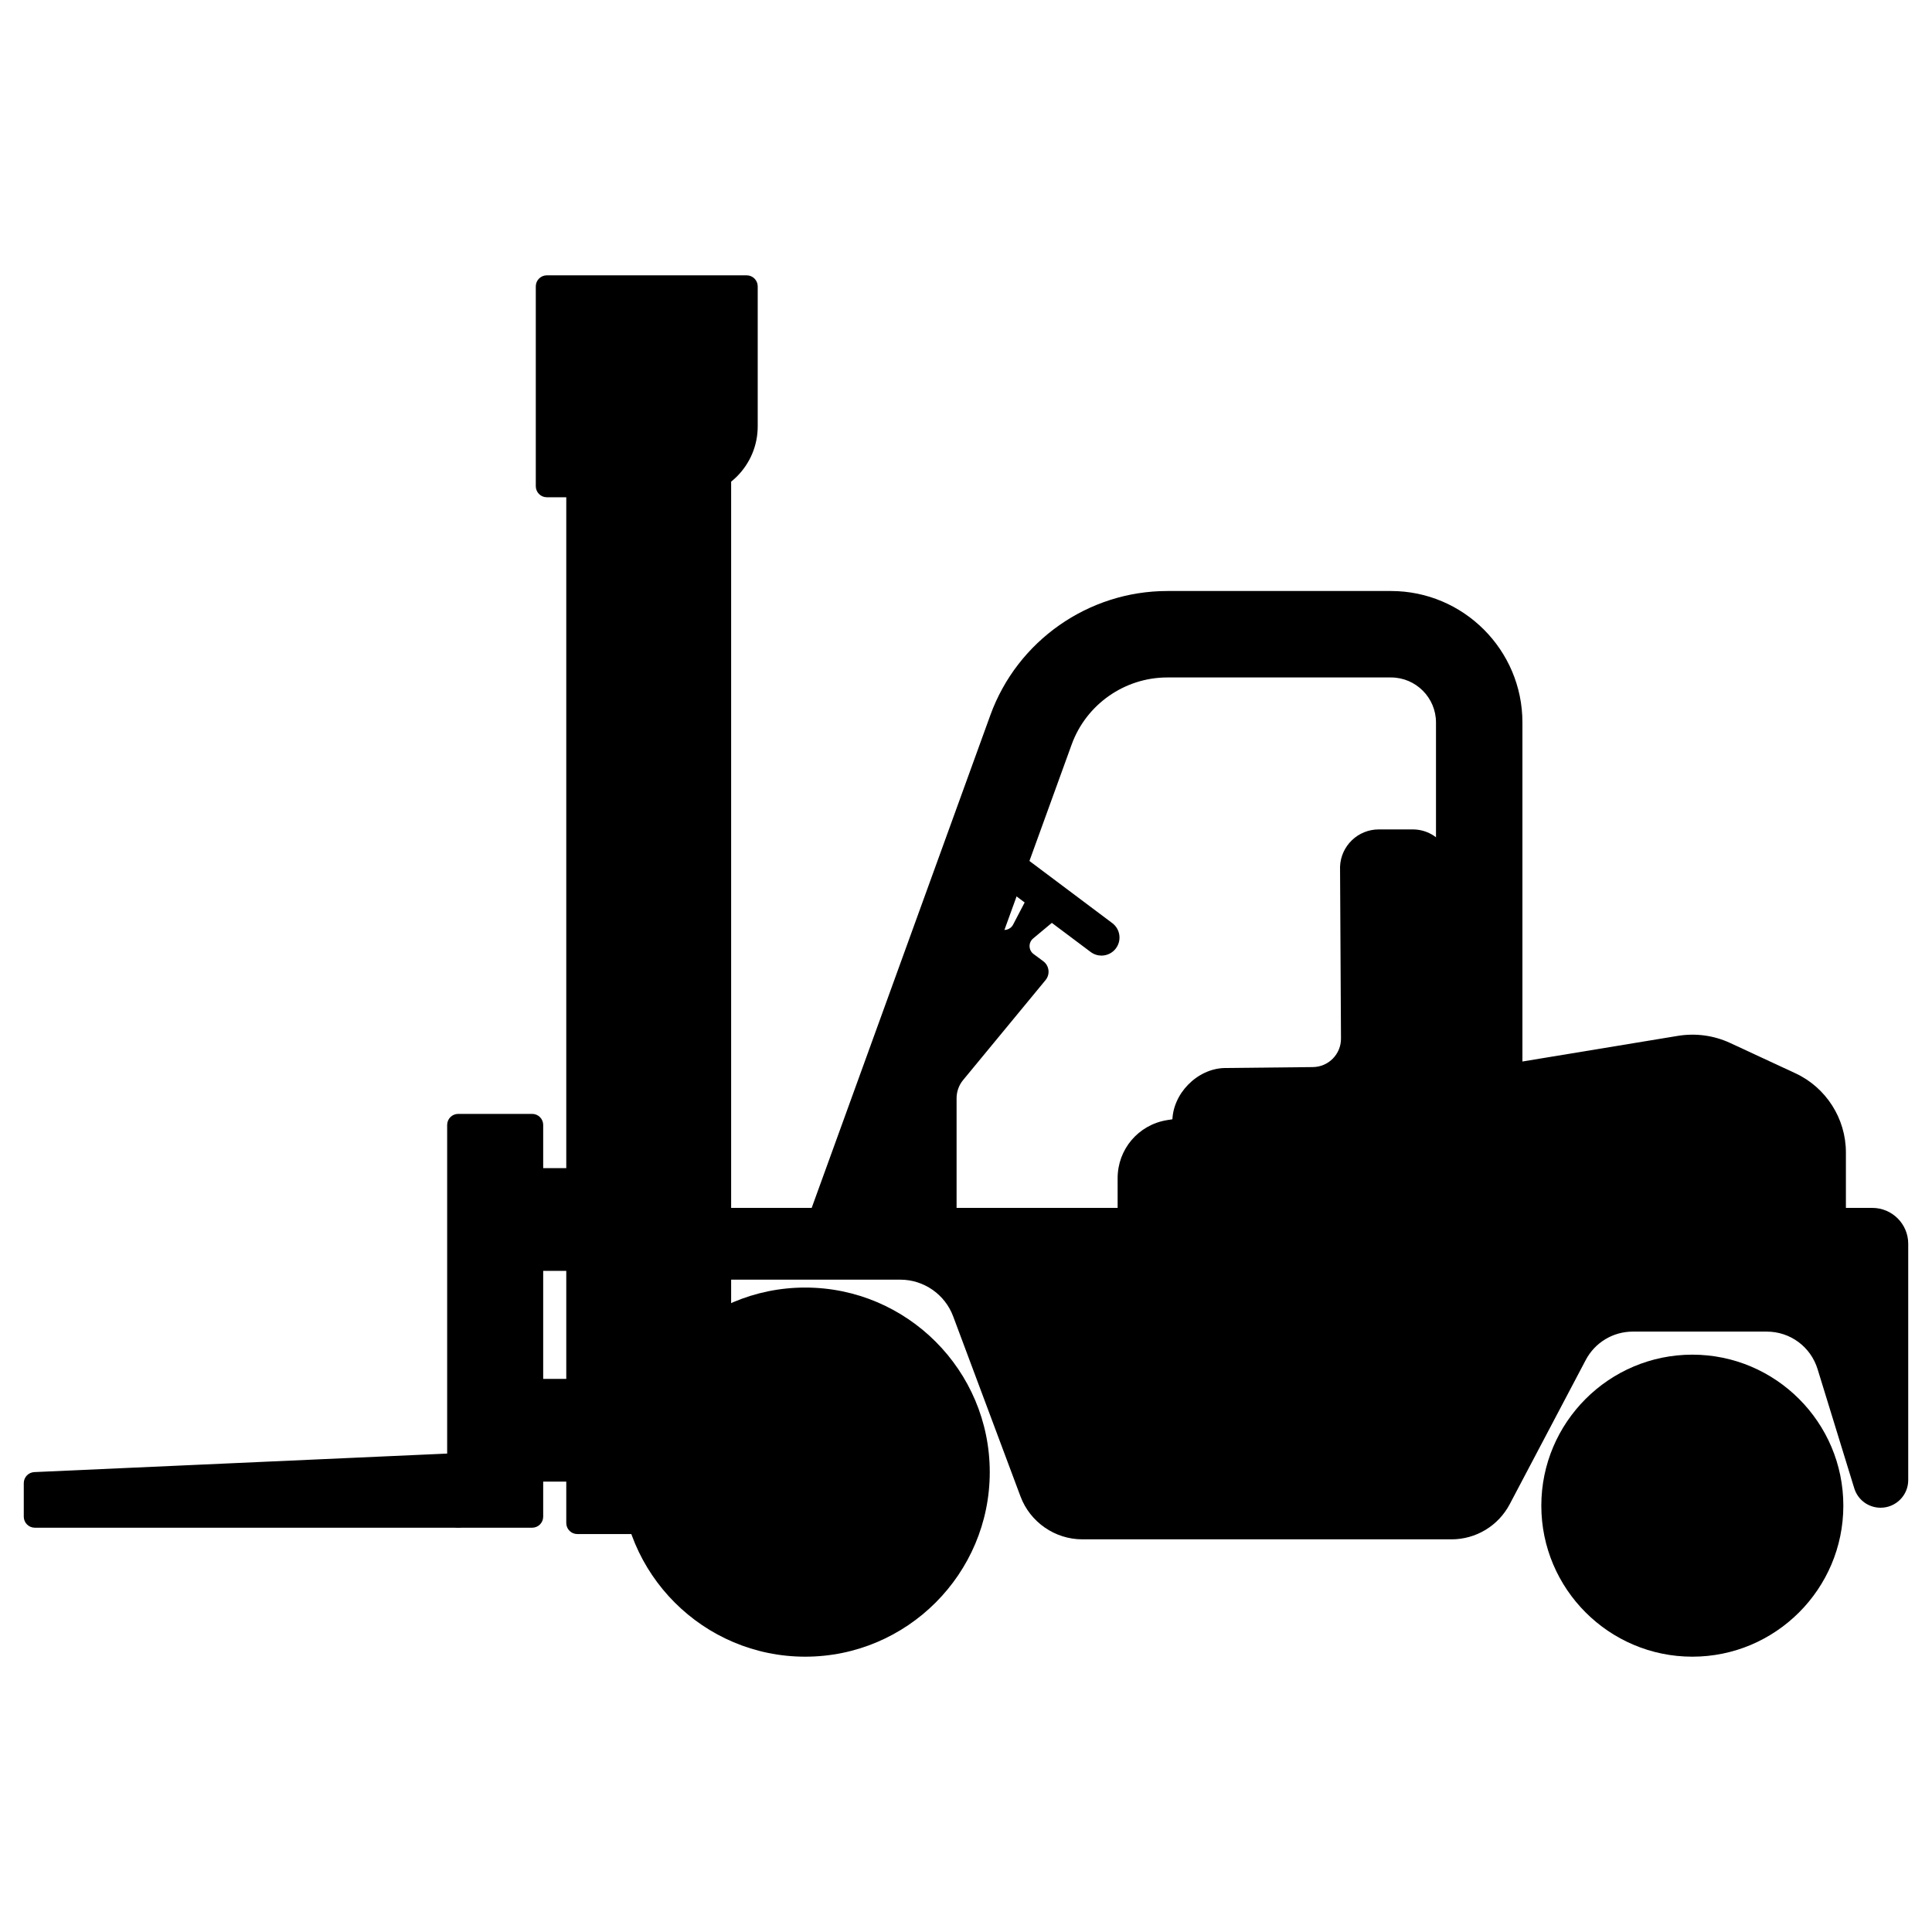 <?xml version="1.0" encoding="UTF-8"?>
<svg id="Capa_1" xmlns="http://www.w3.org/2000/svg" version="1.1" viewBox="0 0 4000 4000">
  <!-- Generator: Adobe Illustrator 29.5.1, SVG Export Plug-In . SVG Version: 2.1.0 Build 141)  -->
  <defs>
    <style>
      .st0 {
        fill: #020202;
      }

      .st1 {
        opacity: .2;
      }

      .st2 {
        fill: none;
      }

      .st3 {
        opacity: .55;
      }

      .st4 {
        opacity: .3;
      }

      .st5 {
        display: none;
      }

      .st6 {
        opacity: .1;
      }
    </style>
  </defs>
  <g id="Layer_1" class="st5">
    <g>
      <g>
        <path class="st0" d="M2939.48,2423.82c-6.18,0-12.44-.73-18.71-2.24l-1891.54-456.24c-42.68-10.28-68.95-53.22-58.66-95.9,10.32-42.72,53.26-69.03,95.94-58.66l1891.49,456.2c42.68,10.32,68.95,53.22,58.66,95.94-8.77,36.45-41.34,60.91-77.19,60.91h0Z"/>
        <path class="st0" d="M2939.48,2880.02c-6.18,0-12.44-.73-18.71-2.24l-1891.54-456.2c-42.68-10.32-68.95-53.22-58.66-95.94,10.28-42.72,53.22-69.03,95.94-58.66l1891.49,456.2c42.68,10.32,68.95,53.22,58.66,95.94-8.73,36.45-41.3,60.91-77.19,60.91Z"/>
        <path class="st0" d="M2939.48,1967.58c-6.18,0-12.44-.73-18.71-2.24l-1891.49-456.15c-42.68-10.32-68.95-53.22-58.66-95.94,10.28-42.68,53.22-68.99,95.94-58.66l1891.49,456.24c42.68,10.28,68.95,53.22,58.66,95.9-8.77,36.41-41.34,60.87-77.23,60.87h0Z"/>
        <path class="st0" d="M1047.86,2880.02c-35.89,0-68.42-24.45-77.23-60.91-10.28-42.68,15.99-85.61,58.66-95.94l1891.54-456.2c42.51-10.37,85.57,15.94,95.9,58.66,10.28,42.68-15.99,85.61-58.66,95.94l-1891.49,456.2c-6.27,1.51-12.53,2.24-18.71,2.24h0Z"/>
        <path class="st0" d="M1047.86,1967.58c-35.89,0-68.42-24.45-77.23-60.91-10.28-42.68,15.99-85.61,58.66-95.9l1891.54-456.24c42.51-10.32,85.57,15.98,95.9,58.66,10.28,42.68-15.99,85.61-58.66,95.94l-1891.49,456.2c-6.27,1.55-12.53,2.24-18.71,2.24Z"/>
        <path class="st0" d="M1047.86,2423.82c-35.89,0-68.46-24.45-77.23-60.91-10.28-42.68,15.99-85.61,58.66-95.94l1891.54-456.2c42.51-10.37,85.61,15.94,95.9,58.66,10.28,42.68-15.99,85.61-58.66,95.9l-1891.49,456.24c-6.27,1.51-12.53,2.24-18.71,2.24h0Z"/>
      </g>
      <g class="st6">
        <path class="st0" d="M2958.06,2723.22l-625.31-150.8c14.47-3.5,629.08-150.45,642.29-157.24,28.04-14.12,46.43-43.71,43.2-78.36-7.91-82.85-84.71-75.72-685.49-220.61l625.31-150.84c81.3-19.48,79.62-135.51,0-154.56l-625.31-150.84,625.27-150.8c102.29-24.71,64.75-179.4-37.24-154.6l-927.13,223.58-8.3-1.99v167.56l8.3-1.99,606.65,146.35-606.65,146.35-8.3-1.99v167.56l8.3-1.99,606.65,146.31-606.65,146.31-8.3-1.99v167.56l8.3-1.99,927.13,223.63c103.37,24.97,138.44-130.24,37.27-154.64v-.03Z"/>
      </g>
      <path class="st0" d="M3013.22,2732.28c65.87,0,119.26,53.39,119.26,119.26v452.36H850.75v-452.36c0-65.87,53.39-119.26,119.26-119.26h2043.21Z"/>
      <path class="st0" d="M1318.61,3184.64c0,42.16-8.34,82.29-23.41,119.26h-444.45v-393.95c45.31-25.83,97.79-40.13,153.44-40.13,173.3,0,314.43,141.08,314.43,314.82h0Z"/>
      <path class="st0" d="M3132.48,2900.79v403.11h-427.74c-15.12-36.98-23.45-77.1-23.45-119.26,0-173.69,141.12-314.82,314.43-314.82,48.9,0,95.42,11.1,136.76,30.97Z"/>
      <rect class="st0" x="1185.4" y="3210.22" width="1629.81" height="94.43"/>
      <g>
        <path class="st0" d="M1239.31,3184.55c0,129.93-105.31,235.2-235.2,235.2s-235.2-105.31-235.2-235.2,105.31-235.2,235.2-235.2,235.2,105.31,235.2,235.2Z"/>
        <path class="st0" d="M1157.49,3184.55c0,84.75-68.64,153.44-153.4,153.44s-153.44-68.68-153.44-153.44,68.69-153.4,153.44-153.4,153.4,68.68,153.4,153.4Z"/>
        <path class="st0" d="M1163.5,3157.39c-.95-5.66-2.11-11.27-3.76-16.63-1.08-4.45-2.68-8.9-4.14-13.09-2.03-5.35-4.32-10.63-7.13-15.72-23.02-46-67.64-79.49-120.39-87.47-5.53-.78-11.23-1.29-16.89-1.47-2.42-.26-4.66-.26-7.26-.26-2.29,0-4.45,0-6.7.26-5.66.13-11.36.69-16.98,1.47-52.92,7.82-97.41,41.3-120.69,87.3-2.55,5.14-4.96,10.41-7,15.72-1.77,4.23-2.98,8.64-4.19,13.09-1.64,5.35-3.11,11.06-3.76,16.72-1.64,8.86-2.42,17.97-2.42,27.3,0,19.35,3.5,37.93,9.85,55.12,8.21,22.89,21.47,43.33,38.58,60l12.61,11.45c3.67,2.85,7.26,5.53,11.14,8.08,4.75,3.28,9.68,6.22,14.86,8.73,22.29,11.83,47.74,18.4,74.64,18.4s52.57-6.66,75.07-18.49l14.9-8.9c3.63-2.42,7.39-5.14,10.93-7.95l.39-.26,11.79-10.63.56-.52c16.98-16.72,30.28-37.19,38.53-59.92,6.27-17.2,9.81-35.76,9.81-55.12.04-9.33-.73-18.32-2.37-27.22h0ZM1028.08,3228.57l-10.11-14.12c.39-.3.56-.43.91-.73,3.5-1.6,6.74-3.88,9.29-6.7.22-.3.52-.56.82-.82l10.24,14.25,13.95,19.22,43.71,60.43-.65.52c-2.81,2.29-6.18,4.83-9.81,7l-.43.43-49.77-68.38-8.17-11.1h0ZM980.3,3228.7l-8.08,11.01-49.94,68.76c-.13-.13-.13-.26-.22-.26-3.93-2.55-7.17-5.09-10.58-7.65-.03-.11-.1-.22-.22-.3l43.84-60.56,13.99-19.22,10.63-14.51c.09.26.39.52.56.65,2.68,2.93,5.79,5.49,9.5,7.13.3.3.56.43.95.43l-10.45,14.51h0ZM954.43,3175.05l-93.39-30.33v-.26c1.25-3.63,2.46-7.95,3.93-11.71.26-.39.39-.65.52-1.04l92.96,30.24,17.93,5.71c0,.09-.17.09-.17.26-2.29,3.76-3.76,7.95-4.32,12.53v.39l-17.45-5.79h0ZM989.37,3184.42c0-8.08,6.53-14.51,14.55-14.51s14.68,6.44,14.68,14.51-6.48,14.68-14.68,14.68c-8.04.04-14.55-6.61-14.55-14.68ZM1037.02,3180.54c0-.26-.09-.56-.09-.78-.52-4.19-2.03-8.21-4.01-11.75-.3-.09-.3-.35-.3-.47l17.28-5.53,92.75-30.11c.17.13.17.43.26.52,1.51,3.88,2.89,7.95,3.97,11.83,0,.26.04.39.04.69l-92.83,30.15-17.07,5.45h0ZM1067.04,3138.47l-27.86,8.99-11.14,3.58v-112.83c45.79,7.39,85.79,36.45,107.43,77.88l-68.42,22.37h0ZM1009.59,3036.3c.56,0,1.12,0,1.6.17v115.94h-.13s-.09-.13-.26-.13c-2.03-.39-4.19-.56-6.31-.56-2.24,0-4.66.17-6.83.69h-.39v-115.94h.39c2.37-.26,4.01-.26,5.53-.26h1.99c1.42,0,2.89,0,4.4.09h0ZM980.3,3038.24v112.83l-11.19-3.58-27.56-8.99-69.08-22.5c21.81-41.47,61.77-70.54,107.82-77.75h0ZM857.58,3161.44l69.29,22.59,27.56,8.86,10.89,3.63-6.83,9.55-16.94,23.37-7.43,10.24-35.55,48.99c-14.12-14.3-25.05-30.8-32.22-48.99-7-17.2-10.67-35.89-10.67-55.12.04-7.78.52-15.59,1.9-23.11h0ZM937.23,3316.95l43.07-59.18,12.87-18.06,4.06-5.49,6.96-9.42,7,9.59,3.93,5.32,12.96,18.06,42.85,59.05c-20.43,10.67-43.2,16.2-66.99,16.2-23.5-.04-46.13-5.45-66.69-16.07h0ZM1074.47,3239.71l-7.39-10.24-17.15-23.37-6.78-9.55,10.97-3.63,27.61-8.86,68.9-22.5c1.17,7.82,1.86,15.33,1.86,23.02,0,19.22-3.63,37.8-10.63,55.12-7.26,18.06-18.02,34.6-32.18,48.82l-35.2-48.82h0Z"/>
      </g>
      <g>
        <path class="st0" d="M3231.11,3184.55c0,129.93-105.31,235.2-235.2,235.2s-235.2-105.31-235.2-235.2,105.31-235.2,235.2-235.2,235.2,105.31,235.2,235.2Z"/>
        <path class="st0" d="M3149.33,3184.55c0,84.75-68.64,153.44-153.4,153.44s-153.44-68.68-153.44-153.44,68.68-153.4,153.44-153.4,153.4,68.68,153.4,153.4Z"/>
        <path class="st0" d="M3155.33,3157.39c-.95-5.66-2.11-11.27-3.76-16.63-1.08-4.45-2.68-8.9-4.14-13.09-2.03-5.35-4.32-10.63-7.13-15.72-23.02-46-67.64-79.49-120.39-87.47-5.53-.78-11.23-1.29-16.89-1.47-2.42-.26-4.66-.26-7.26-.26-2.29,0-4.45,0-6.7.26-5.66.13-11.32.69-16.98,1.47-52.92,7.82-97.41,41.3-120.69,87.3-2.55,5.14-5.01,10.41-7,15.72-1.77,4.23-2.98,8.64-4.19,13.09-1.64,5.35-3.11,11.06-3.76,16.72-1.64,8.86-2.42,17.97-2.42,27.3,0,19.35,3.5,37.93,9.85,55.12,8.17,22.89,21.43,43.33,38.58,60l12.61,11.45c3.67,2.85,7.26,5.53,11.14,8.08,4.75,3.28,9.68,6.22,14.86,8.73,22.33,11.83,47.74,18.4,74.64,18.4s52.57-6.66,75.07-18.49l14.9-8.9c3.63-2.42,7.39-5.14,10.93-7.95l.39-.26,11.79-10.63.56-.52c16.98-16.72,30.28-37.19,38.53-59.92,6.27-17.2,9.81-35.76,9.81-55.12.04-9.33-.73-18.32-2.37-27.22h0ZM3019.92,3228.57l-10.11-14.12c.39-.3.56-.43.91-.73,3.5-1.6,6.74-3.88,9.29-6.7.22-.3.52-.56.82-.82l10.24,14.25,13.95,19.22,43.71,60.43-.69.52c-2.81,2.29-6.18,4.83-9.81,7l-.43.43-49.76-68.38-8.12-11.1h0ZM2972.14,3228.7l-8.08,11.01-49.94,68.76c-.09-.13-.09-.26-.22-.26-3.93-2.55-7.17-5.09-10.58-7.65-.03-.11-.1-.22-.22-.3l43.84-60.56,13.99-19.22,10.63-14.51c.09.26.39.52.56.65,2.68,2.93,5.79,5.49,9.5,7.13.3.3.56.43.95.43l-10.45,14.51h0ZM2946.27,3175.05l-93.35-30.33v-.26c1.21-3.63,2.42-7.95,3.88-11.71.26-.39.39-.65.52-1.04l92.96,30.24,17.93,5.71c0,.09-.17.09-.17.26-2.29,3.76-3.76,7.95-4.32,12.53v.39l-17.45-5.79h0ZM2981.21,3184.42c0-8.08,6.53-14.51,14.55-14.51s14.68,6.44,14.68,14.51-6.48,14.68-14.68,14.68c-8.04.04-14.55-6.61-14.55-14.68ZM3028.85,3180.54c0-.26-.09-.56-.09-.78-.52-4.19-2.03-8.21-4.01-11.75-.3-.09-.3-.35-.3-.47l17.28-5.53,92.75-30.11c.13.13.13.43.26.52,1.51,3.88,2.85,7.95,3.97,11.83,0,.26.04.39.04.69l-92.83,30.15-17.07,5.45h0ZM3058.88,3138.47l-27.86,8.99-11.14,3.58v-112.83c45.83,7.39,85.79,36.45,107.43,77.88l-68.42,22.37h0ZM3001.43,3036.3c.56,0,1.12,0,1.6.17v115.94h-.13s-.13-.13-.26-.13c-2.03-.39-4.19-.56-6.31-.56-2.24,0-4.66.17-6.83.69h-.39v-115.94h.39c2.37-.26,4.01-.26,5.53-.26h1.99c1.42,0,2.89,0,4.4.09h0ZM2972.14,3038.24v112.83l-11.19-3.58-27.56-8.99-69.03-22.5c21.77-41.47,61.73-70.54,107.77-77.75h0ZM2849.42,3161.44l69.29,22.59,27.56,8.86,10.89,3.63-6.83,9.55-16.94,23.37-7.43,10.24-35.55,48.99c-14.12-14.3-25.05-30.8-32.22-48.99-7-17.2-10.67-35.89-10.67-55.12,0-7.78.52-15.59,1.9-23.11h0ZM2929.12,3316.95l43.02-59.18,12.87-18.06,4.06-5.49,6.96-9.42,7,9.59,3.93,5.32,12.96,18.06,42.85,59.05c-20.43,10.67-43.15,16.2-67,16.2-23.5-.04-46.13-5.45-66.65-16.07h0ZM3066.27,3239.71l-7.39-10.24-17.15-23.37-6.79-9.55,10.97-3.63,27.61-8.86,68.9-22.5c1.17,7.82,1.9,15.33,1.9,23.02,0,19.22-3.67,37.8-10.63,55.12-7.3,18.06-18.02,34.6-32.18,48.82l-35.25-48.82h0Z"/>
      </g>
      <rect class="st0" x="1425.58" y="2922" width="467.08" height="205.35"/>
      <path class="st0" d="M2985.79,609.82v751.97H997.41v-751.97h1988.38ZM3025.53,570.03H957.66v831.45h2067.87v-831.45h0Z"/>
      <path class="st0" d="M3025.53,1427.14c0,43.89-35.59,79.49-79.49,79.49h-1908.85c-43.89,0-79.49-35.59-79.49-79.49v-88.55h2067.87v88.55h-.04Z"/>
      <rect class="st0" x="971.75" y="835.09" width="2027.3" height="39.74"/>
      <rect class="st0" x="1965.53" y="570.03" width="39.74" height="768.56"/>
      <rect class="st0" x="957.66" y="570.03" width="2067.87" height="72.92"/>
      <g>
        <rect class="st0" x="1454.77" y="570.03" width="39.74" height="768.56"/>
        <rect class="st0" x="2488.68" y="570.03" width="39.74" height="768.56"/>
      </g>
      <rect class="st0" x="2315.86" y="1004.03" width="192.7" height="334.56"/>
      <rect class="st0" x="809.41" y="570.03" width="148.29" height="231.88"/>
      <g class="st1">
        <path class="st0" d="M1985.4,1506.67h960.65c43.89,0,79.49-35.59,79.49-79.49v-88.55h-1040.18v168.04h.04,0Z"/>
      </g>
    </g>
  </g>
  <g id="Capa_2" class="st5">
    <g>
      <path d="M3380.76,2385.94h0v-1.89c0-.07,0,1.89,0,1.89Z"/>
      <path d="M2718.65,2234.13l345.61,80.68c29.56,6.9,51.05,32.43,52.8,62.73l.98,760.36c2.22,38.19-27.26,70.78-65.49,72.4l-346.58,13.35c-38.93,1.65-71.39-29.46-71.39-68.42v-854.39c0-44.12,41.09-76.73,84.07-66.7h0Z"/>
      <path d="M2754.2,2357.57l251.79,58.79c21.53,5.02,37.19,23.61,38.48,45.69l.71,553.93c1.61,27.82-19.86,51.58-47.71,52.76l-252.49,9.73c-28.37,1.19-52.02-21.46-52.02-49.86v-622.44c0-32.14,29.94-55.89,61.25-48.6h0Z"/>
      <path d="M2730.39,2357.57l251.79,58.79c21.53,5.02,37.19,23.61,38.48,45.69l.71,553.93c1.62,27.82-19.86,51.58-47.71,52.76l-252.5,9.73c-28.36,1.19-51.99-21.46-51.99-49.86v-622.44c0-32.14,29.94-55.89,61.24-48.6h0Z"/>
      <path d="M2250.23,2234.13h468.42c29.55,6.9-71.76,113.11-70.01,143.41l.97,760.36c2.22,38.19-27.26,70.78-65.48,72.4l-346.6,13.35c-38.93,1.65-71.38-29.46-71.38-68.42v-854.39c0-44.12,41.09-76.73,84.07-66.7h0Z"/>
      <g>
        <rect x="1988.68" y="570.03" width="226.63" height="2583.61"/>
        <rect x="2068" y="570.03" width="226.63" height="2583.61"/>
      </g>
      <g>
        <rect x="2328.63" y="570.03" width="226.63" height="2583.61"/>
        <rect x="2407.95" y="570.03" width="226.63" height="2583.61"/>
      </g>
      <g>
        <path d="M1297.45,3176.3"/>
        <g>
          <rect x="2169.99" y="2099.81" width="45.33" height="441.93"/>
          <rect x="2283.31" y="2099.81" width="45.33" height="441.93"/>
          <rect x="2056.68" y="2099.81" width="45.32" height="441.93"/>
          <path d="M2011.35,3164.98v-1031.18h396.61v1031.18h90.65v-1031.75c0-46.48-34.27-78.75-80.75-78.75h-409.56c-46.49,0-87.6,32.27-87.6,78.75v1031.75h90.66Z"/>
          <path d="M1954.69,3164.98v-1031.18h396.61v1031.18h94.07v-1031.75c0-46.48-37.69-84.16-84.17-84.16h-409.56c-46.5,0-84.17,37.67-84.17,84.16v1031.75h87.23Z"/>
          <rect x="1920.68" y="2530.39" width="464.59" height="113.32"/>
          <rect x="1920.68" y="3051.66" width="464.59" height="113.32"/>
          <rect x="2022.67" y="2099.81" width="45.33" height="441.93"/>
          <rect x="2136" y="2099.81" width="45.33" height="441.93"/>
          <rect x="2249.31" y="2099.81" width="45.33" height="441.93"/>
        </g>
        <g>
          <line class="st2" x1="730.88" y1="3074.32" x2="810.2" y2="3074.32"/>
          <line class="st2" x1="651.55" y1="3074.32" x2="730.88" y2="3074.32"/>
          <rect x="1977.35" y="2677.71" width="101.99" height="464.59"/>
          <rect x="1920.68" y="2677.71" width="101.99" height="464.59"/>
          <polygon points="606.23 3074.32 2079.33 3074.32 2079.33 3142.31 1211.33 3142.31 606.23 3085.65 606.23 3074.32"/>
          <polygon points="708.21 3074.32 2079.33 3074.32 2079.33 3142.31 1313.32 3142.31 708.21 3085.65 708.21 3074.32"/>
          <g>
            <rect x="2192.66" y="2677.71" width="101.98" height="464.59"/>
            <rect x="2136" y="2677.71" width="101.98" height="464.59"/>
            <polygon points="821.54 3074.32 2294.64 3074.32 2294.64 3142.31 1426.64 3142.31 821.54 3085.65 821.54 3074.32"/>
            <polygon points="923.51 3074.32 2294.64 3074.32 2294.64 3142.31 1528.61 3142.31 923.51 3085.65 923.51 3074.32"/>
          </g>
        </g>
      </g>
      <path d="M3353.67,3429.98h-697.86c-22.16,0-40.12-17.96-40.12-40.11v-196.13c0-22.15,17.96-40.11,40.12-40.11h697.86c22.15,0,40.11,17.96,40.11,40.11v196.13c0,22.15-17.96,40.11-40.11,40.11Z"/>
      <path d="M2665.55,3429.98h-697.86c-22.15,0-40.11-17.96-40.11-40.11v-196.13c0-22.15,17.96-40.11,40.11-40.11h697.86c22.16,0,40.12,17.96,40.12,40.11v196.13c0,22.15-17.96,40.11-40.12,40.11Z"/>
    </g>
  </g>
  <g id="Capa_3">
    <g>
      <g>
        <rect x="948.65" y="2329.07" width="153.11" height="811.02"/>
        <path d="M1105.05,3143.36h-159.67v-817.59h159.67v817.59ZM951.95,3136.79h146.52v-804.45h-146.52v804.45h0Z"/>
      </g>
      <g class="st4">
        <rect x="948.64" y="2982.94" width="153.15" height="157.15"/>
      </g>
      <g class="st3">
        <rect x="948.64" y="2329.09" width="153.15" height="60.73"/>
      </g>
      <g>
        <polyline points="948.65 3140.07 72.09 3140.07 72.09 3070.66 948.65 3031.33"/>
        <polygon points="948.67 3143.36 68.8 3143.36 68.8 3067.52 948.51 3028.04 948.81 3034.62 75.38 3073.8 75.38 3136.79 948.67 3136.79 948.67 3143.36"/>
      </g>
      <g class="st3">
        <polygon points="948.64 3031.33 948.64 3072.21 72.06 3111.55 72.06 3070.66 948.64 3031.33"/>
      </g>
      <rect x="1195.27" y="915.51" width="295.57" height="2237.7"/>
      <path d="M1490.87,3176.09h-295.6c-12.62,0-22.86-10.24-22.86-22.87V915.48c0-12.63,10.24-22.87,22.86-22.87h295.6c12.62,0,22.86,10.24,22.86,22.87v2237.74c0,12.63-10.24,22.86-22.86,22.86h0ZM1218.13,3130.36h249.88V938.35h-249.88v2192h0Z"/>
      <g class="st4">
        <path d="M1490.84,915.51v185.97c-19.71,13.19-43.41,20.9-68.86,20.9h-226.71v-206.86h295.58-.01Z"/>
      </g>
      <g>
        <path d="M1422.01,1006.65h-289.85v-413.74h413.74v289.85c0,68.42-55.46,123.89-123.89,123.89Z"/>
        <path d="M1422.01,1009.93h-293.14v-420.31h420.31v293.14c0,70.12-57.05,127.17-127.17,127.17h0ZM1135.44,1003.36h286.57c66.5,0,120.6-54.11,120.6-120.6v-286.57h-407.17v407.17h0Z"/>
      </g>
      <g>
        <path d="M1422.01,1006.65h-289.85v-413.74h413.74v289.85c0,68.42-55.46,123.89-123.89,123.89Z"/>
        <path d="M1422.01,1009.93h-293.14v-420.31h420.31v293.14c0,70.12-57.05,127.17-127.17,127.17h0ZM1135.44,1003.36h286.57c66.5,0,120.6-54.11,120.6-120.6v-286.57h-407.17v407.17h0Z"/>
      </g>
      <g class="st4">
        <path d="M1545.9,800.36v82.4c0,68.44-55.48,123.91-123.91,123.91h-289.83v-82.4h289.83c68.44,0,123.91-55.48,123.91-123.91Z"/>
      </g>
      <g class="st3">
        <rect x="1132.16" y="592.93" width="413.74" height="63.11"/>
      </g>
      <path d="M1422.01,1029.51h-289.85c-12.62,0-22.86-10.24-22.86-22.87v-413.74c0-12.63,10.24-22.87,22.86-22.87h413.74c12.62,0,22.86,10.24,22.86,22.87v289.85c0,80.93-65.83,146.76-146.75,146.76ZM1155.02,983.77h266.99c55.7,0,101.03-45.31,101.03-101.03v-266.98h-368.02v368h0Z"/>
      <path d="M1101.76,3162.95h-153.1c-12.62,0-22.86-10.24-22.86-22.87v-811.02c0-12.63,10.24-22.87,22.86-22.87h153.1c12.62,0,22.86,10.24,22.86,22.87v811.02c0,12.63-10.24,22.87-22.86,22.87ZM971.53,3117.21h107.38v-765.29h-107.38v765.29h0Z"/>
      <path d="M948.67,3162.95H72.09c-12.62,0-22.86-10.24-22.86-22.87v-69.41c0-12.23,9.62-22.3,21.84-22.85l876.56-39.33c12.82-.46,23.29,9.2,23.87,21.82.57,12.61-9.2,23.31-21.82,23.87l-854.73,38.36v24.67h853.7c12.62,0,22.86,10.24,22.86,22.87s-10.24,22.87-22.86,22.87h.02Z"/>
      <rect x="1101.76" y="2418.5" width="93.51" height="212.69"/>
      <rect x="1101.76" y="2854.85" width="93.51" height="212.69"/>
      <path d="M3003.82,1811.17l-15.59,634.3h-455.96c-58.01,0-105.04-47.02-105.04-105.04v-18.54c0-57.14,51.26-109.49,108.39-110.7l182.57-1.92c32.37-.34,58.37-26.77,58.18-59.13l-1.95-355.71c1.63-43.11,37.04-77.22,80.19-77.22h70.15c49.78,0,87.55,44.87,79.07,93.93v.03h0Z"/>
      <path d="M2310.39,1963.53c-7.36,9.75-18.59,14.93-29.95,14.93-7.78,0-15.64-2.46-22.37-7.51l-80.36-60.23-38.7,32.27c-10.23,8.53-9.77,24.37.93,32.29l20.02,14.82c12.48,9.25,14.66,27.07,4.77,39.06l-170.69,206.94c-8.77,10.58-13.54,23.98-13.54,37.79v249.78h-145.58l223.91-608.4,8.24,6.1c10.15,7.51,24.6,4.18,30.43-7.01l23.94-45.88-78.34-58.76c-16.55-12.41-19.85-35.84-7.51-52.32,7.36-9.75,18.59-14.93,29.95-14.93,7.78,0,15.64,2.46,22.37,7.51l214.93,161.22c16.55,12.41,19.85,35.84,7.51,52.31v.03h.04Z"/>
      <path d="M1816.36,2584.07l-125.25-45.42,380.89-1050.45c52.41-144.56,190.96-241.7,344.72-241.7h463.15c137.45,0,249.28,111.83,249.28,249.28v776.68h-133.23v-776.68c0-63.98-52.06-116.04-116.04-116.04h-463.15c-97.9,0-186.09,61.84-219.48,153.89l-380.87,1050.45h-.02Z"/>
      <g class="st3">
        <path d="M3045.04,1495.79v776.71h-49.09v-776.71c0-63.95-52.11-116.05-116.05-116.05h49.09c63.95,0,116.05,52.11,116.05,116.05Z"/>
      </g>
      <g class="st3">
        <path d="M3095.74,1371.25c-45.58-49.36-110.79-80.29-183.16-80.29h-463.1c-153.78,0-292.35,97.12-344.74,241.65l-370.48,1021.66-43.13-15.64,380.85-1050.41c52.45-144.59,190.96-241.73,344.74-241.73h463.18c92.14,0,172.72,50.2,215.84,124.75h0Z"/>
      </g>
      <path d="M1816.37,2606.94c-2.59,0-5.22-.45-7.8-1.38l-125.25-45.42c-5.71-2.06-10.35-6.31-12.92-11.8-2.56-5.49-2.85-11.78-.79-17.48l380.89-1050.45c55.69-153.58,202.87-256.78,366.23-256.78h463.14c150.07,0,272.15,122.09,272.15,272.15v776.68c0,12.63-10.24,22.87-22.86,22.87h-133.23c-12.62,0-22.86-10.24-22.86-22.87v-776.67c0-51.37-41.8-93.18-93.18-93.18h-463.14c-88.3,0-167.87,55.78-197.98,138.81l-380.89,1050.45c-3.37,9.29-12.15,15.08-21.49,15.08h-.02ZM1720.39,2524.95l82.27,29.83,373.09-1028.95c36.65-101.05,133.48-168.95,240.98-168.95h463.14c76.6,0,138.91,62.31,138.91,138.91v753.81h87.51v-753.81c0-124.85-101.58-226.41-226.42-226.41h-463.14c-144.18,0-274.09,91.07-323.23,226.63l-373.09,1028.95h-.02Z"/>
      <path d="M3798.88,2385.91v137.77h-1462.15v-84.33c0-48.44,35.1-89.72,82.82-97.61l363.88-60.01,127.84-21.1,120.55-19.92,127.84-21.1,122.19-20.11,127.78-21.1,67.7-11.17c32.4-5.32,65.73-.79,95.57,13.08l134.68,62.57c55.67,25.83,91.3,81.64,91.3,143.03h0Z"/>
      <polygon points="2911.28 2260.63 2911.28 2523.68 2783.43 2523.68 2783.43 2281.73 2911.28 2260.63"/>
      <polygon points="3159.67 2219.61 3159.67 2523.68 3031.82 2523.68 3031.82 2240.71 3159.67 2219.61"/>
      <polygon points="3409.64 2178.4 3409.64 2523.68 3281.86 2523.68 3281.86 2199.5 3409.64 2178.4"/>
      <g class="st3">
        <path d="M3798.83,2385.9v53.71c0-61.36-35.56-117.1-91.23-142.99l-134.71-62.55c-29.8-13.88-63.11-18.44-95.58-13.04l-1057.7,174.47c-47.82,7.86-82.82,49.15-82.82,97.54v-53.71c0-48.46,34.99-89.69,82.82-97.61l1057.7-174.47c32.47-5.32,65.78-.78,95.58,13.04l134.71,62.63c55.69,25.81,91.23,81.62,91.23,142.99h0Z"/>
      </g>
      <path d="M1427.94,2575.12h0c0,28.4,23.02,51.43,51.43,51.43h384.79c58.17,0,110.24,36.11,130.6,90.6l139.53,373.16c16.62,44.42,59.05,73.87,106.48,73.87h764.19c42.19,0,80.89-23.35,100.57-60.67l157.29-298.36c23.04-43.72,68.41-71.08,117.83-71.08h277.09c58.47,0,110.11,38.14,127.3,94.02l75.83,246.42c4.43,14.38,17.72,24.2,32.77,24.2h0c18.93,0,34.28-15.35,34.28-34.28v-489.31c0-28.4-23.02-51.43-51.43-51.43H1479.38c-28.39,0-51.43,23.02-51.43,51.43h-.01Z"/>
      <g class="st3">
        <path d="M2427.23,2983.01v45.47c0,10.71-8.68,19.39-19.39,19.39h-107.6c-7.99,0-15.17-4.9-18.08-12.36l-35.86-92.19h14.72l15.43,39.69h150.78Z"/>
      </g>
      <g class="st3">
        <path d="M3927.91,2575.09v56.11c0-28.4-23.01-51.4-51.4-51.4H1479.35c-18.02,0-33.94,9.25-43.05,23.35-5.32-8.06-8.35-17.67-8.35-28.05,0-28.4,23.01-51.4,51.4-51.4h2397.16c28.4,0,51.4,23.01,51.4,51.4h0Z"/>
      </g>
      <path d="M3004.97,3187.03h-764.18c-56.66,0-108.06-35.65-127.91-88.72l-139.53-373.16c-16.95-45.31-60.83-75.75-109.19-75.75h-384.79c-40.96,0-74.29-33.32-74.29-74.29s33.32-74.29,74.29-74.29h2397.12c40.96,0,74.29,33.32,74.29,74.29v489.31c0,31.51-25.63,57.16-57.14,57.16-25.25,0-47.21-16.22-54.62-40.34l-75.83-246.42c-14.33-46.59-56.71-77.89-105.46-77.89h-277.09c-41.05,0-78.45,22.56-97.59,58.88l-157.29,298.36c-23.69,44.95-69.98,72.87-120.8,72.87h.01ZM1479.37,2546.55c-15.75,0-28.57,12.8-28.57,28.55s12.82,28.55,28.57,28.55h384.79c67.35,0,128.43,42.38,152.03,105.47l139.53,373.16c13.2,35.3,47.38,59.01,85.07,59.01h764.18c33.8,0,64.59-18.57,80.33-48.46l157.29-298.36c27.08-51.37,79.97-83.28,138.04-83.28h277.09c68.95,0,128.88,44.28,149.17,110.18l75.83,246.42c1.49,4.82,5.86,8.06,10.91,8.06,6.3,0,11.42-5.13,11.42-11.42v-489.31c0-15.75-12.82-28.55-28.57-28.55H1479.37v-.02Z"/>
      <path d="M2427.23,3005.88h-150.77c-9.43,0-17.89-5.78-21.31-14.57l-141.63-363.82c-19.14-49.17-65.58-80.93-118.34-80.93h-76.35c-12.62,0-22.86-10.24-22.86-22.87s10.24-22.87,22.86-22.87h76.35c71.75,0,134.93,43.21,160.97,110.07l135.97,349.26h112.28v-436.46c0-12.63,10.24-22.87,22.86-22.87s22.86,10.24,22.86,22.87v459.32c0,12.63-10.24,22.87-22.86,22.87h-.03Z"/>
      <polygon points="2235.75 2892.55 2427.23 2892.55 2427.23 2983.01 2276.46 2983.01 2235.75 2892.55"/>
      <g class="st4">
        <path d="M3120.07,2810.7l-87.95,194.4c-11.78,26.04-37.72,42.76-66.29,42.76h-322.1c-40.19,0-72.75-32.58-72.75-72.75v-181.16c0-22.43,18.18-40.62,40.62-40.62h471.46c29.5,0,49.17,30.47,37.01,57.36h0Z"/>
      </g>
      <g>
        <circle cx="1667.09" cy="3047.87" r="359.24"/>
        <path d="M1667.09,3410.54c-199.96,0-362.65-162.68-362.65-362.65s162.69-362.65,362.65-362.65,362.65,162.68,362.65,362.65-162.69,362.65-362.65,362.65ZM1667.09,2692.05c-196.2,0-355.82,159.62-355.82,355.82s159.63,355.82,355.82,355.82,355.82-159.62,355.82-355.82-159.63-355.82-355.82-355.82h0Z"/>
      </g>
      <g class="st4">
        <path d="M1345.97,3209.08c59.09,117.47,180.66,198.06,321.1,198.06,198.44,0,359.28-160.84,359.28-359.28,0-77.28-24.42-148.82-65.91-207.42,24.48,48.52,38.29,103.39,38.29,161.5,0,198.44-160.84,359.28-359.22,359.28-121.26,0-228.49-60.06-293.53-152.12h0v-.02Z"/>
      </g>
      <g class="st3">
        <path d="M1394.76,3280.22c-34.93-55.4-55.19-121.03-55.19-191.39,0-198.44,160.84-359.28,359.22-359.28,114.16,0,215.87,53.24,281.72,136.26-63.64-100.84-176.01-167.83-304.09-167.83-198.37,0-359.22,160.84-359.22,359.22,0,84.26,28.97,161.71,77.55,223.02h.01,0Z"/>
      </g>
      <g>
        <circle cx="1667.09" cy="3047.87" r="234.22"/>
        <path d="M1667.09,3285.39c-130.96,0-237.51-106.55-237.51-237.51s106.55-237.51,237.51-237.51,237.51,106.55,237.51,237.51-106.55,237.51-237.51,237.51ZM1667.09,2816.94c-127.33,0-230.93,103.6-230.93,230.93s103.59,230.93,230.93,230.93,230.93-103.6,230.93-230.93-103.59-230.93-230.93-230.93h0Z"/>
      </g>
      <g class="st3">
        <path d="M1500.16,3208.59c41.65,64.94,114.43,107.99,197.29,107.99,129.38,0,234.23-104.85,234.23-234.23,0-57.74-20.9-110.58-55.57-151.37,23.12,36.33,36.51,79.4,36.51,125.65,0,129.38-104.85,234.23-234.23,234.23-71.33,0-135.23-31.89-178.23-82.27h0Z"/>
      </g>
      <g class="st3">
        <path d="M1451.69,3140.07c-4.34-17.81-6.66-36.51-6.66-55.67,0-129.33,104.9-234.18,234.23-234.18,96.67,0,179.64,58.54,215.38,142.05-24.91-102.52-117.35-178.61-227.57-178.61-129.33,0-234.23,104.85-234.23,234.18,0,32.71,6.72,63.9,18.85,92.23h0Z"/>
      </g>
      <circle cx="1667.09" cy="3047.87" r="160.66"/>
      <g class="st3">
        <path d="M1522.8,3118.47c21.99,62.44,81.5,107.23,151.53,107.23,88.71,0,160.63-71.97,160.63-160.68,0-25.29-5.85-49.23-16.3-70.51,5.9,16.68,9.1,34.67,9.1,53.35,0,88.76-71.92,160.68-160.68,160.68-63.36,0-118.22-36.72-144.28-90.06h0Z"/>
      </g>
      <g class="st4">
        <path d="M1523.29,3119.5c-3.9-13.87-6.01-28.54-6.01-43.66,0-88.71,71.92-160.63,160.63-160.63,63.03,0,117.58,36.28,143.84,89.09-18.96-67.58-81.02-117.09-154.67-117.09-88.71,0-160.63,71.92-160.63,160.63,0,25.78,6.06,50.1,16.84,71.64h0v.02Z"/>
      </g>
      <circle cx="1667.09" cy="3047.87" r="86.66"/>
      <g class="st3">
        <path d="M1620.58,3078.09c-2.92-6.93-4.55-14.51-4.55-22.49,0-31.92,25.86-57.78,57.78-57.78,18.42,0,34.81,8.6,45.35,22.03-8.78-20.73-29.29-35.28-53.23-35.28-31.89,0-57.78,25.9-57.78,57.78,0,13.5,4.63,25.92,12.42,35.76h0v-.02Z"/>
        <path d="M1628.81,3091.99l-9.94-12.51c-8.44-10.62-12.9-23.45-12.9-37.11,0-33.06,26.9-59.97,59.96-59.97,24.14,0,45.83,14.38,55.24,36.62l6.42,15.16-10.16-12.95c-10.57-13.46-26.46-21.19-43.63-21.19-30.64,0-55.59,24.94-55.59,55.58,0,7.47,1.47,14.75,4.38,21.65l6.2,14.74h.03v-.02ZM1665.93,2986.77c-30.64,0-55.59,24.94-55.59,55.58,0,7.2,1.34,14.17,3.94,20.65-.3-2.45-.45-4.9-.45-7.39,0-33.06,26.9-59.97,59.96-59.97,12.74,0,24.83,3.94,34.85,11.13-10.39-12.49-25.91-20.01-42.72-20.01h.01Z"/>
      </g>
      <g class="st4">
        <path d="M1605.33,3108.67c11.96,33.47,43.97,57.46,81.61,57.46,47.88,0,86.66-38.83,86.66-86.66,0-23.72-9.53-45.22-24.96-60.87,3.3,9.1,5.09,18.96,5.09,29.25,0,47.88-38.78,86.66-86.66,86.66-24.15,0-46.04-9.91-61.75-25.83h.01Z"/>
      </g>
      <path d="M1667.09,3429.98c-210.69,0-382.1-171.41-382.1-382.11s171.41-382.11,382.1-382.11,382.1,171.41,382.1,382.11-171.41,382.11-382.1,382.11ZM1667.09,2711.51c-185.47,0-336.38,150.89-336.38,336.38s150.9,336.38,336.38,336.38,336.38-150.89,336.38-336.38-150.9-336.38-336.38-336.38h0Z"/>
      <path d="M1667.09,3301.82c-140.02,0-253.94-113.92-253.94-253.94s113.92-253.94,253.94-253.94,253.94,113.92,253.94,253.94-113.91,253.94-253.94,253.94h0ZM1667.09,2833.37c-118.27,0-214.5,96.23-214.5,214.5s96.23,214.5,214.5,214.5,214.5-96.23,214.5-214.5-96.23-214.5-214.5-214.5Z"/>
      <g>
        <circle cx="3503.73" cy="3117.33" r="289.77"/>
        <path d="M3503.79,3410.54c-161.67,0-293.2-131.52-293.2-293.2s131.52-293.2,293.2-293.2,293.19,131.52,293.19,293.2-131.52,293.2-293.19,293.2ZM3503.79,2830.97c-157.91,0-286.37,128.46-286.37,286.37s128.47,286.37,286.37,286.37,286.37-128.46,286.37-286.37-128.46-286.37-286.37-286.37h0Z"/>
      </g>
      <g class="st4">
        <path d="M3244.75,3247.37c47.67,94.76,145.73,159.76,259.01,159.76,160.06,0,289.81-129.75,289.81-289.81,0-62.34-19.71-120.05-53.16-167.32,19.75,39.15,30.89,83.4,30.89,130.28,0,160.06-129.75,289.81-289.77,289.81-97.82,0-184.3-48.44-236.78-122.72h0Z"/>
      </g>
      <g class="st3">
        <path d="M3284.09,3304.75c-28.18-44.7-44.51-97.63-44.51-154.38,0-160.06,129.75-289.81,289.77-289.81,92.09,0,174.13,42.95,227.25,109.91-51.33-81.35-141.98-135.39-245.3-135.39-160.02,0-289.77,129.75-289.77,289.77,0,67.98,23.37,130.45,62.56,179.9h0Z"/>
      </g>
      <g>
        <circle cx="3503.79" cy="3117.33" r="188.93"/>
        <path d="M3503.79,3309.56c-105.99,0-192.23-86.24-192.23-192.22s86.24-192.22,192.23-192.22,192.22,86.24,192.22,192.22-86.24,192.22-192.22,192.22ZM3503.79,2931.69c-102.37,0-185.66,83.28-185.66,185.65s83.28,185.65,185.66,185.65,185.65-83.28,185.65-185.65-83.28-185.65-185.65-185.65Z"/>
      </g>
      <g class="st3">
        <path d="M3369.13,3246.98c33.59,52.37,92.31,87.1,159.14,87.1,104.36,0,188.95-84.58,188.95-188.95,0-46.58-16.87-89.21-44.81-122.1,18.65,29.32,29.45,64.05,29.45,101.35,0,104.36-84.58,188.95-188.95,188.95-57.54,0-109.08-25.73-143.78-66.36h0Z"/>
      </g>
      <g class="st3">
        <path d="M3330.02,3191.71c-3.5-14.37-5.38-29.45-5.38-44.91,0-104.33,84.62-188.89,188.95-188.89,77.98,0,144.91,47.22,173.74,114.59-20.1-82.7-94.66-144.08-183.57-144.08-104.33,0-188.95,84.58-188.95,188.89,0,26.38,5.42,51.54,15.2,74.39h.01Z"/>
      </g>
      <circle cx="3503.73" cy="3117.33" r="129.59"/>
      <g class="st3">
        <path d="M3387.39,3174.28c17.73,50.37,65.74,86.5,122.23,86.5,71.55,0,129.57-58.07,129.57-129.62,0-20.4-4.72-39.71-13.15-56.88,4.76,13.46,7.34,27.96,7.34,43.03,0,71.61-58.01,129.62-129.62,129.62-51.11,0-95.36-29.62-116.38-72.64h.01,0Z"/>
      </g>
      <g class="st4">
        <path d="M3387.79,3175.11c-3.14-11.19-4.85-23.02-4.85-35.2,0-71.55,58.01-129.57,129.57-129.57,50.85,0,94.85,29.26,116.03,71.87-15.29-54.52-65.36-94.45-124.77-94.45-71.55,0-129.57,58.01-129.57,129.57,0,20.8,4.89,40.41,13.59,57.8h0v-.02Z"/>
      </g>
      <circle cx="3503.79" cy="3117.33" r="69.9"/>
      <g class="st3">
        <path d="M3463.66,3144.53c-2.54-6.01-3.94-12.58-3.94-19.51,0-27.67,22.41-50.1,50.1-50.1,15.97,0,30.18,7.45,39.32,19.1-7.61-17.97-25.38-30.59-46.16-30.59-27.65,0-50.1,22.45-50.1,50.1,0,11.71,4.01,22.48,10.77,31h.01,0Z"/>
        <path d="M3472.51,3159.46l-10.7-13.46c-7.37-9.29-11.28-20.51-11.28-32.46,0-28.92,23.53-52.45,52.45-52.45,21.11,0,40.08,12.57,48.32,32.02l6.89,16.27-10.92-13.9c-9.08-11.57-22.74-18.19-37.48-18.19-26.32,0-47.73,21.41-47.73,47.75,0,6.42,1.26,12.67,3.76,18.59l6.68,15.84h.01ZM3502.98,3065.8c-26.32,0-47.73,21.41-47.73,47.75,0,4.97.75,9.81,2.2,14.41-.05-.97-.08-1.95-.08-2.92,0-28.92,23.53-52.45,52.45-52.45,9.89,0,19.35,2.72,27.47,7.74-8.82-9.12-21.1-14.51-34.3-14.51h-.01v-.02Z"/>
      </g>
      <g class="st4">
        <path d="M3453.96,3166.38c9.65,27,35.47,46.35,65.83,46.35,38.62,0,69.9-31.33,69.9-69.9,0-19.13-7.69-36.48-20.14-49.1,2.67,7.34,4.1,15.29,4.1,23.6,0,38.62-31.27,69.9-69.9,69.9-19.48,0-37.14-7.99-49.8-20.84h0Z"/>
      </g>
      <path d="M3503.79,3429.98c-172.39,0-312.65-140.25-312.65-312.65s140.25-312.65,312.65-312.65,312.65,140.25,312.65,312.65-140.25,312.65-312.65,312.65ZM3503.79,2850.42c-147.18,0-266.93,119.73-266.93,266.91s119.75,266.91,266.93,266.91,266.91-119.73,266.91-266.91-119.73-266.91-266.91-266.91Z"/>
      <path d="M3503.79,3322.71c-113.24,0-205.38-92.13-205.38-205.36s92.13-205.36,205.38-205.36,205.36,92.13,205.36,205.36-92.13,205.36-205.36,205.36ZM3503.79,2944.83c-95.12,0-172.51,77.39-172.51,172.5s77.39,172.5,172.51,172.5,172.5-77.39,172.5-172.5-77.39-172.5-172.5-172.5Z"/>
      <path d="M3798.86,2546.55c-12.62,0-22.86-10.24-22.86-22.87v-137.81c0-52.25-30.63-100.25-78.02-122.26l-134.72-62.57c-25.77-11.98-54.2-15.85-82.21-11.23l-1057.73,174.48c-36.89,6.09-63.67,37.64-63.67,75.02v84.38c0,12.63-10.24,22.87-22.86,22.87s-22.86-10.24-22.86-22.87v-84.38c0-59.87,42.87-110.4,101.95-120.14l1057.73-174.48c37.15-6.11,74.81-.99,108.94,14.88l134.72,62.57c63.47,29.49,104.48,93.76,104.48,163.74v137.81c0,12.63-10.24,22.86-22.86,22.86h-.03,0Z"/>
    </g>
  </g>
</svg>